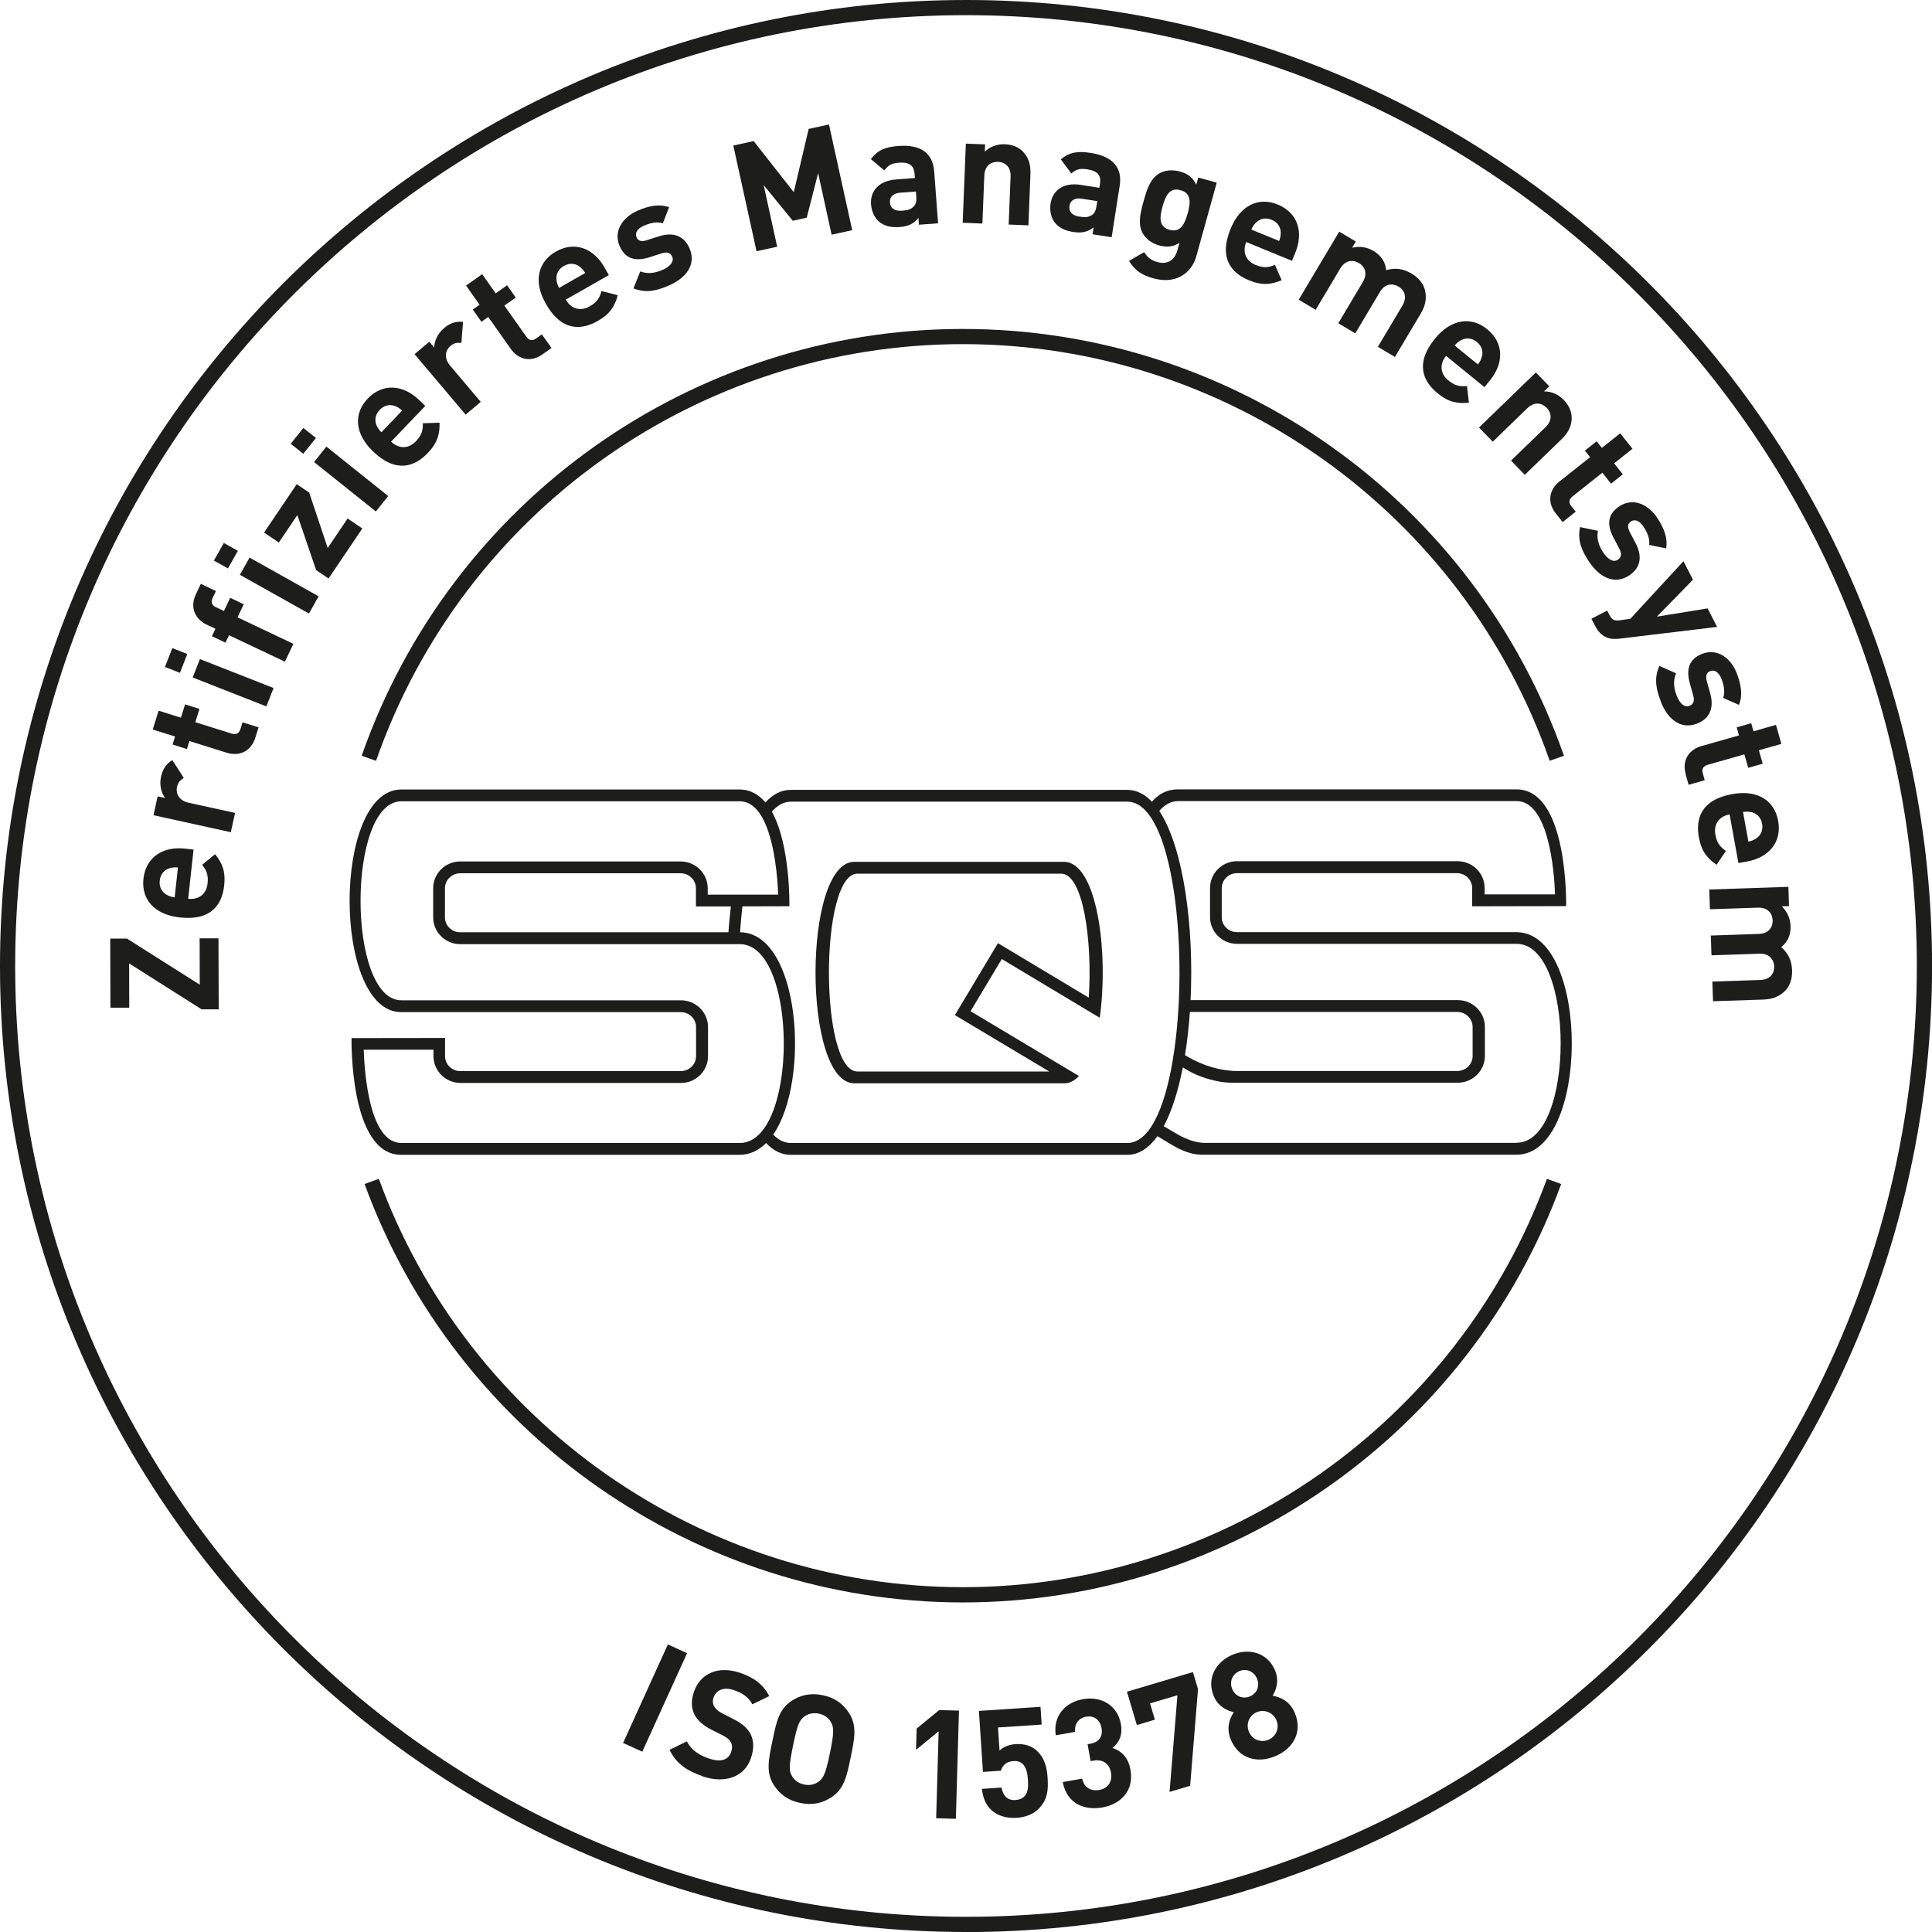 <?xml version="1.0" encoding="UTF-8"?><svg id="a" xmlns="http://www.w3.org/2000/svg" viewBox="0 0 311.81 311.81"><title>Certificate iso15378</title><defs><style>.b{fill:#1d1d1b;}</style></defs><path class="b" d="M155.91,311.81C69.94,311.81,0,241.87,0,155.91S69.94,0,155.91,0s155.91,69.94,155.91,155.91-69.94,155.91-155.91,155.91Zm0-309.36C71.29,2.45,2.45,71.29,2.45,155.91s68.84,153.45,153.45,153.45,153.46-68.84,153.46-153.45S240.52,2.45,155.91,2.45Z"/><path class="b" d="M171.71,139.09h-33.82c-8.36,0-8.36,35.75,0,35.75h33.82c.24,0,.47-.03,.69-.08,.63-.16,1.21-.54,1.74-1.1-8.61-5.14-17.45-10.43-17.45-10.43l.02-.03s-.05-.03-.05-.03l5.02-8.39s8.04,4.82,15.81,9.48c.1-.67,.18-1.36,.24-2.06,.99-10.29-1.02-23.11-6.02-23.11Zm3.99,21.89v.02c-7.44-4.46-14.64-8.78-14.64-8.78h0l-6.95,11.61h0s7.29,4.36,15.23,9.1h-30.96c-6.13,0-6.13-31.93,0-31.93h32.87c3.59,0,5.07,10.92,4.47,19.99Zm69.43-10.52c-.09,0-.19-.01-.3-.02-.02,0-.04,0-.06,0h-.03s-.04,0-.06,0h-45.07c-1.34-.01-2.43-1.09-2.43-2.41v-4.69c0-1.33,1.11-2.42,2.47-2.42h35.52c1.35,.02,2.43,1.1,2.43,2.42v2.93h.08l15.08-.03s.41-18.84-8.01-18.84h-.03s-.04,0-.06,0h-54.61c-1.72,0-3.08,.77-4.14,1.99-1.16-1.22-2.48-1.91-3.96-1.91h-54.35c-1.53,0-2.88,.73-4.07,2.03-1.07-1.28-2.43-2.09-4.17-2.09h-54.61c-11.1,0-11.1,35.93,0,35.93h45.12c1.36,0,2.47,1.08,2.47,2.42v4.68c0,1.34-1.11,2.42-2.47,2.42h-35.57c-1.36,0-2.47-1.08-2.47-2.42v-2.93l-15.09,.02s-.41,18.84,8.01,18.84h54.61c1.66,0,3.09-.7,4.28-1.9,1.16,1.22,2.48,1.9,3.95,1.9h54.35c1.88,0,3.49-1.11,4.86-3.01,1.29,.77,2.12,1.27,2.33,1.4,1.45,.88,3.2,1.59,4.75,1.59h50.87c11.78,0,11.9-35.19,.36-35.9Zm-121.48,31.16c-.34,.54-.71,1.03-1.11,1.43-.9,.9-1.95,1.42-3.15,1.42h-54.61c-5.13,0-5.95-11.19-6.08-15.05h11.26v1.03c0,2.39,1.96,4.33,4.37,4.33h35.57c2.41,0,4.37-1.94,4.37-4.33v-4.68c0-2.39-1.96-4.33-4.37-4.33h-45.12c-8.79,0-8.79-32.12,0-32.12h54.61c1.23,0,2.22,.65,3.02,1.69,.36,.48,.69,1.04,.98,1.66,1.69,3.62,2.11,9.22,2.2,11.72h-11.37v-1.03c0-2.38-1.96-4.33-4.37-4.33h-35.57c-2.41,0-4.37,1.94-4.37,4.33v4.69c0,2.39,1.96,4.33,4.37,4.33h45.11c7.74-.01,9.15,21.39,4.26,29.25Zm-5.69-35.34c-.16,1.36-.3,2.76-.4,4.18h-43.28c-1.36,.01-2.47-1.08-2.47-2.41v-4.69c0-1.34,1.11-2.42,2.47-2.42h35.57c1.36,0,2.47,1.09,2.47,2.42v2.93h5.63Zm68.4,34.62c-.32,.59-.65,1.12-1.01,1.58-.99,1.26-2.12,1.99-3.4,1.99h-54.3c-1.05,0-2-.48-2.86-1.35,6.08-8.84,4.29-32.58-5.35-32.66,.1-1.43,.22-2.83,.38-4.18l7.58-.02s.21-9.81-2.83-15.27c.91-1.03,1.93-1.61,3.08-1.61h54.3c1.09,0,2.08,.53,2.95,1.47,.42,.44,.8,.97,1.16,1.58,3.31,5.55,4.71,17.79,4.2,29-.03,.64-.06,1.28-.11,1.9-.13,2.05-.33,4.05-.6,5.96-.1,.68-.2,1.36-.31,2.02-.67,3.89-1.63,7.25-2.89,9.6Zm58.41,3.55h-50.41c-1.24,0-2.79-.52-4.23-1.33-.28-.16-1.1-.64-2.31-1.36,1.32-2.45,2.34-5.74,3.08-9.49,.43,.25,.71,.43,.84,.5,1.56,.93,4.5,1.97,7.07,1.97h36.47c2.41,0,4.37-1.94,4.37-4.32v-4.69c0-2.38-1.96-4.32-4.37-4.32h-43.13c.57-11.8-1.12-24.58-5.05-30.54,.86-1,1.88-1.58,3.06-1.58h54.61c5.14,0,6.08,11.21,6.2,15.06h-11.36v-1.03c0-2.39-1.96-4.33-4.38-4.33h-35.57c-2.41,0-4.37,1.94-4.37,4.33v4.69c0,2.38,1.96,4.32,4.37,4.32h45.11c9.48-.01,9.48,32.1,0,32.1Zm-53.52-14.16c.36-2.22,.62-4.56,.79-6.97h43.2c1.34,.02,2.43,1.1,2.43,2.42v4.69c0,1.34-1.11,2.42-2.47,2.42h-35.6c-2.59,0-5.46-.87-7.86-2.27-.08-.04-.24-.14-.48-.28Z"/><g><path class="b" d="M250.11,122.79c-14.04-40.22-52.1-67.25-94.71-67.25s-80.66,27.03-94.71,67.25l-2.32-.81c14.39-41.21,53.38-68.89,97.02-68.89s82.64,27.69,97.02,68.89l-2.32,.81Z"/><path class="b" d="M155.4,258.62c-43.01,0-81.82-27.14-96.56-67.53l2.3-.84c14.39,39.43,52.27,65.91,94.26,65.91s79.87-26.49,94.26-65.91l2.3,.84c-14.74,40.39-53.55,67.53-96.56,67.53Z"/></g><g><path class="b" d="M35.29,162.9h-2.75l-11.7-7.41,.02,7.14h-3.04l-.03-11.15h2.7l11.75,7.44-.02-7.48h3.04l.04,11.47Z"/><path class="b" d="M30.37,145.06c1.63,.18,2.94-.69,3.13-2.47,.15-1.39-.16-2.12-.88-3.01l2.09-1.72c1.15,1.43,1.72,2.75,1.47,5.05-.33,3-2.01,5.73-7.15,5.16-4.14-.45-6.24-2.95-5.88-6.24,.39-3.53,3.19-5.25,6.68-4.87l1.41,.15-.87,7.95Zm-3.04-4.92c-.79,.26-1.43,.9-1.55,1.98-.12,1.07,.37,1.84,1.08,2.27,.44,.25,.78,.36,1.33,.44l.53-4.83c-.56-.04-.91,0-1.4,.14Z"/><path class="b" d="M29.67,125.54c-.58,.37-.94,.72-1.11,1.49-.21,.96,.28,2.17,1.86,2.52l7.52,1.65-.69,3.11-12.48-2.74,.67-3.04,1.2,.26c-.59-.76-.95-2.09-.65-3.43,.27-1.22,.77-2.02,1.82-2.69l1.85,2.87Z"/><path class="b" d="M41.21,119.05c-.78,2.48-2.86,2.98-4.6,2.44l-6.04-1.89-.4,1.29-2.32-.73,.4-1.29-3.6-1.13,.95-3.04,3.6,1.13,.67-2.15,2.32,.73-.67,2.15,5.85,1.83c.7,.22,1.2,.02,1.43-.71l.35-1.1,2.58,.81-.52,1.66Z"/><path class="b" d="M29.04,108.59l-2.42-.95,1.19-3.04,2.42,.95-1.19,3.04Zm13.95,5.42l-11.89-4.67,1.16-2.97,11.89,4.67-1.16,2.97Z"/><path class="b" d="M38.33,99.63l9.02,4.28-1.37,2.88-9.02-4.27-.57,1.2-2.19-1.04,.57-1.2-1.44-.68c-1.64-.78-2.82-2.58-1.7-4.93l.78-1.64,2.44,1.16-.54,1.13c-.33,.69-.1,1.18,.57,1.49l1.26,.6,1.01-2.13,2.19,1.04-1.01,2.13Z"/><path class="b" d="M36.79,91.74l-2.27-1.27,1.6-2.84,2.27,1.27-1.6,2.84Zm13.07,7.28l-11.14-6.25,1.56-2.78,11.14,6.25-1.56,2.78Z"/><path class="b" d="M53.03,93.37l-2.01-1.36-3.03-8.88-2.99,4.43-2.38-1.61,5.27-7.81,2.01,1.36,2.99,8.94,3.21-4.76,2.38,1.61-5.45,8.07Z"/><path class="b" d="M48.95,73.24l-2.03-1.62,2.04-2.55,2.03,1.62-2.04,2.55Zm11.71,9.31l-9.97-7.98,1.99-2.49,9.97,7.98-1.99,2.49Z"/><path class="b" d="M63.12,71.28c1.19,1.14,2.75,1.24,3.99-.05,.97-1.01,1.16-1.78,1.13-2.92l2.7-.09c.04,1.84-.31,3.23-1.91,4.9-2.09,2.18-5.08,3.32-8.82-.26-3.01-2.88-3.15-6.14-.86-8.53,2.46-2.57,5.73-2.22,8.26,.2l1.03,.98-5.53,5.78Zm.59-5.76c-.79-.28-1.69-.15-2.43,.63-.75,.78-.83,1.68-.52,2.46,.2,.46,.4,.75,.79,1.16l3.36-3.51c-.42-.37-.72-.56-1.2-.74Z"/><path class="b" d="M74.46,55.34c-.69-.06-1.18,0-1.78,.51-.75,.63-1.1,1.89-.06,3.13l4.97,5.88-2.44,2.06-8.24-9.76,2.38-2.01,.79,.94c0-.96,.52-2.24,1.57-3.12,.96-.81,1.84-1.13,3.08-1.03l-.27,3.41Z"/><path class="b" d="M87.58,57.18c-2.12,1.5-4.09,.63-5.13-.85l-3.65-5.17-1.1,.78-1.4-1.98,1.1-.78-2.18-3.09,2.6-1.84,2.18,3.09,1.84-1.3,1.4,1.98-1.84,1.3,3.54,5.01c.42,.6,.95,.74,1.57,.3l.94-.67,1.56,2.2-1.42,1Z"/><path class="b" d="M91.32,48.36c.81,1.43,2.28,1.97,3.84,1.09,1.21-.69,1.62-1.37,1.92-2.48l2.62,.68c-.49,1.77-1.22,3.01-3.22,4.15-2.62,1.49-5.82,1.74-8.38-2.76-2.07-3.62-1.27-6.79,1.6-8.43,3.09-1.76,6.13-.5,7.86,2.55l.7,1.24-6.95,3.96Zm2.2-5.35c-.67-.49-1.57-.63-2.51-.09-.94,.53-1.28,1.38-1.2,2.21,.06,.5,.17,.84,.42,1.34l4.22-2.41c-.3-.48-.54-.74-.94-1.05Z"/><path class="b" d="M107.97,46.07c-1.85,.8-3.6,1.32-5.73,.47l1.09-2.74c1.39,.55,2.71,.14,3.61-.25,1.01-.44,1.93-1.23,1.55-2.11-.25-.59-.74-.86-1.71-.55l-1.93,.62c-2.21,.71-3.91,.35-4.85-1.81-1.05-2.43,.53-4.66,2.91-5.7,1.83-.79,3.49-1.13,5.08-.56l-1.01,2.6c-.94-.32-2.05-.05-3.07,.39-1.17,.51-1.43,1.26-1.18,1.85,.18,.43,.58,.85,1.65,.49l1.93-.62c2.42-.78,4.12-.04,4.98,1.94,1.12,2.59-.55,4.78-3.32,5.98Z"/><path class="b" d="M134.22,37.89l-2.18-9.94-1.84,7.18-2.25,.5-4.7-5.75,2.18,9.94-3.33,.73-3.75-17.06,3.28-.72,6.48,8.24,2.4-10.2,3.28-.72,3.75,17.06-3.33,.73Z"/><path class="b" d="M148.31,36.28l-.08-1.1c-.79,.92-1.57,1.35-3.04,1.46-1.44,.11-2.52-.18-3.34-.88-.74-.66-1.18-1.66-1.27-2.78-.15-2.03,1.12-3.8,4.07-4.02l3.01-.23-.05-.64c-.11-1.39-.84-1.95-2.52-1.83-1.22,.09-1.76,.43-2.37,1.24l-2.18-1.83c1.14-1.46,2.34-1.95,4.46-2.11,3.57-.27,5.54,1.11,5.77,4.09l.63,8.39-3.11,.23Zm-.48-5.37l-2.52,.19c-1.15,.09-1.74,.67-1.68,1.58,.07,.88,.7,1.42,1.94,1.33,.88-.07,1.44-.18,1.96-.76,.32-.34,.4-.87,.34-1.65l-.05-.69Z"/><path class="b" d="M162.79,36.25l.31-7.72c.07-1.74-1.01-2.37-2.02-2.41-1-.04-2.16,.5-2.22,2.24l-.31,7.72-3.18-.13,.51-12.77,3.11,.12-.05,1.18c.87-.85,2.06-1.24,3.24-1.2,1.27,.05,2.29,.51,2.97,1.25,.99,1.07,1.21,2.28,1.15,3.68l-.32,8.16-3.18-.13Z"/><path class="b" d="M176.33,37.8l.17-1.09c-.98,.71-1.84,.95-3.29,.73-1.43-.22-2.41-.75-3.05-1.62-.57-.81-.77-1.88-.6-3,.32-2.01,1.95-3.44,4.89-2.98l2.98,.47,.1-.63c.22-1.38-.37-2.09-2.04-2.35-1.21-.19-1.81,.01-2.59,.66l-1.7-2.28c1.45-1.16,2.72-1.36,4.83-1.03,3.54,.55,5.14,2.34,4.68,5.3l-1.3,8.31-3.08-.48Zm.76-5.34l-2.49-.39c-1.14-.18-1.85,.26-1.99,1.15-.14,.87,.35,1.55,1.59,1.74,.87,.14,1.44,.15,2.08-.29,.39-.26,.59-.75,.71-1.53l.11-.68Z"/><path class="b" d="M186.24,44.95c-1.89-.52-3.09-1.26-4.02-2.85l2.45-1.41c.5,.85,1.11,1.33,2.15,1.61,1.84,.51,2.84-.61,3.19-1.86l.35-1.25c-1.05,.67-2.07,.75-3.27,.42-1.21-.33-2.13-1.03-2.63-1.9-.84-1.48-.49-3.09,.11-5.24,.6-2.15,1.12-3.68,2.6-4.52,.88-.49,2.05-.6,3.26-.27,1.3,.36,2.05,.95,2.64,2.13l.32-1.16,2.98,.83-3.29,11.86c-.82,2.95-3.52,4.52-6.83,3.6Zm4.29-14.26c-1.82-.51-2.44,1-2.9,2.63-.45,1.63-.7,3.27,1.12,3.77,1.82,.5,2.47-1.02,2.93-2.65,.45-1.63,.67-3.25-1.15-3.75Z"/><path class="b" d="M201.13,39.07c-.62,1.52-.15,3.01,1.51,3.69,1.29,.53,2.08,.43,3.13-.02l1.08,2.48c-1.7,.71-3.12,.9-5.26,.02-2.79-1.14-4.95-3.51-2.99-8.3,1.58-3.86,4.56-5.19,7.62-3.93,3.29,1.35,4.17,4.51,2.84,7.76l-.54,1.32-7.4-3.03Zm5.57-1.57c-.03-.83-.48-1.63-1.48-2.03-1-.41-1.87-.16-2.48,.42-.36,.36-.56,.65-.79,1.16l4.5,1.84c.19-.53,.25-.88,.25-1.38Z"/><path class="b" d="M222.38,55.97l3.95-6.64c.89-1.5,.24-2.57-.62-3.08-.84-.5-2.14-.59-2.99,.85l-3.99,6.7-2.74-1.63,3.95-6.64c.89-1.5,.24-2.57-.62-3.08-.86-.51-2.14-.59-3.03,.91l-3.95,6.64-2.74-1.63,6.54-10.98,2.68,1.59-.6,1.01c1.16-.31,2.41-.11,3.42,.49,1.22,.73,1.95,1.76,2.08,3.12,1.51-.42,2.75-.25,4.12,.57,1.1,.65,1.87,1.6,2.12,2.58,.36,1.41,.06,2.63-.65,3.84l-4.18,7.02-2.74-1.63Z"/><path class="b" d="M233.39,57.43c-1.04,1.27-1.02,2.84,.37,3.97,1.08,.88,1.86,1.01,3,.9l.31,2.69c-1.83,.19-3.25-.05-5.04-1.51-2.34-1.91-3.71-4.8-.45-8.81,2.63-3.23,5.87-3.63,8.44-1.54,2.76,2.25,2.67,5.53,.46,8.25l-.9,1.1-6.2-5.05Zm5.78,.13c.21-.81,.02-1.69-.82-2.37-.84-.68-1.74-.69-2.49-.32-.45,.24-.72,.46-1.1,.88l3.76,3.07c.34-.45,.5-.76,.64-1.25Z"/><path class="b" d="M243.87,74.34l5.55-5.38c1.25-1.21,.91-2.41,.21-3.14-.7-.72-1.91-1.12-3.16,.09l-5.55,5.38-2.22-2.29,9.18-8.89,2.17,2.24-.85,.82c1.22-.02,2.35,.52,3.17,1.37,.89,.92,1.3,1.95,1.29,2.95-.02,1.46-.7,2.49-1.7,3.46l-5.87,5.68-2.22-2.29Z"/><path class="b" d="M251.11,82.89c-1.62-2.04-.86-4.05,.56-5.17l4.96-3.93-.84-1.06,1.9-1.51,.84,1.06,2.96-2.35,1.98,2.5-2.96,2.35,1.4,1.77-1.9,1.51-1.4-1.77-4.8,3.81c-.57,.46-.69,.99-.22,1.58l.72,.9-2.11,1.68-1.08-1.36Z"/><path class="b" d="M256.45,90.64c-1.1-1.68-1.91-3.32-1.44-5.57l2.89,.6c-.31,1.46,.32,2.69,.86,3.51,.6,.92,1.54,1.69,2.34,1.16,.53-.35,.72-.88,.25-1.77l-.94-1.79c-1.08-2.05-1.01-3.79,.96-5.08,2.22-1.45,4.68-.28,6.11,1.9,1.09,1.66,1.71,3.25,1.42,4.91l-2.74-.56c.15-.98-.3-2.03-.91-2.95-.7-1.07-1.49-1.2-2.02-.85-.39,.26-.73,.71-.2,1.71l.94,1.79c1.18,2.25,.75,4.06-1.06,5.24-2.36,1.54-4.81,.27-6.46-2.26Z"/><path class="b" d="M261.44,103.07c-.76,.08-1.37,.07-1.9-.1-.99-.32-1.64-1.06-2.13-2l-.57-1.11,2.55-1.31,.34,.66c.41,.81,.78,1.03,1.75,.89l1.64-.23,8.58-9.3,1.53,2.99-5.82,5.96,8.19-1.33,1.53,2.99-15.7,1.89Z"/><path class="b" d="M268.05,113.22c-.72-1.88-1.17-3.65-.24-5.75l2.7,1.2c-.61,1.36-.25,2.7,.1,3.62,.4,1.03,1.15,1.98,2.05,1.63,.6-.23,.88-.71,.61-1.68l-.54-1.95c-.62-2.23-.19-3.92,2-4.77,2.47-.95,4.64,.71,5.57,3.14,.71,1.86,.99,3.54,.36,5.1l-2.56-1.12c.35-.93,.13-2.05-.27-3.08-.46-1.19-1.2-1.48-1.8-1.25-.44,.17-.87,.54-.56,1.63l.54,1.95c.68,2.45-.12,4.12-2.14,4.9-2.63,1.01-4.76-.75-5.84-3.57Z"/><path class="b" d="M272.07,124.98c-.71-2.5,.76-4.07,2.5-4.56l6.09-1.73-.37-1.3,2.34-.67,.37,1.3,3.63-1.03,.87,3.07-3.63,1.03,.62,2.17-2.34,.66-.62-2.17-5.9,1.68c-.71,.2-1.02,.65-.81,1.38l.31,1.11-2.6,.74-.48-1.68Z"/><path class="b" d="M279.15,131.44c-1.62,.29-2.62,1.5-2.3,3.26,.25,1.38,.76,1.98,1.7,2.63l-1.51,2.24c-1.51-1.05-2.44-2.15-2.85-4.42-.54-2.97,.29-6.06,5.38-6.99,4.1-.75,6.82,1.05,7.41,4.31,.64,3.5-1.56,5.94-5.01,6.57l-1.4,.25-1.43-7.87Zm4.32,3.85c.69-.47,1.11-1.27,.92-2.34-.19-1.06-.88-1.66-1.68-1.86-.49-.11-.84-.12-1.4-.04l.87,4.78c.55-.13,.88-.26,1.3-.54Z"/><path class="b" d="M276.36,158.42l7.72-.26c1.74-.06,2.29-1.18,2.26-2.18-.03-.98-.66-2.11-2.33-2.06l-7.79,.26-.11-3.19,7.72-.26c1.74-.06,2.29-1.18,2.26-2.19-.03-1.01-.66-2.11-2.4-2.05l-7.72,.26-.11-3.19,12.77-.43,.1,3.11-1.18,.04c.88,.8,1.39,1.96,1.43,3.14,.05,1.42-.43,2.59-1.5,3.44,1.16,1.04,1.69,2.18,1.75,3.77,.04,1.27-.34,2.44-1.02,3.17-.99,1.06-2.18,1.47-3.58,1.52l-8.16,.27-.11-3.19Z"/></g><g><path class="b" d="M100.56,281.3l7.23-15.9,3.1,1.41-7.23,15.9-3.1-1.41Z"/><path class="b" d="M113.35,286.65c-2.51-.86-4.23-2.04-5.29-4.24l2.8-1.37c.69,1.4,1.98,2.23,3.52,2.76,1.9,.65,3.17,.28,3.62-1.04,.2-.58,.2-1.12-.04-1.57-.22-.41-.54-.7-1.26-1.08l-1.9-.96c-1.34-.69-2.24-1.49-2.73-2.46-.52-1.06-.55-2.26-.07-3.65,1.01-2.95,3.9-4.27,7.47-3.05,2.27,.78,3.73,1.9,4.68,3.75l-2.73,1.32c-.7-1.35-1.91-1.92-3-2.29-1.72-.59-2.88,.08-3.27,1.22-.14,.42-.15,.91,.08,1.35,.22,.41,.67,.85,1.31,1.17l1.85,.95c1.44,.72,2.25,1.47,2.72,2.36,.6,1.14,.58,2.48,.08,3.94-1.1,3.2-4.38,4.1-7.84,2.92Z"/><path class="b" d="M134.18,290.07c-1.45,.95-3.05,1.32-5,.92-1.95-.4-3.3-1.38-4.25-2.83-1.37-2.09-.88-4.22-.27-7.17s1.01-5.1,3.09-6.48c1.45-.95,3.08-1.32,5.02-.92,1.95,.4,3.27,1.38,4.23,2.83,1.37,2.09,.91,4.22,.3,7.18-.61,2.96-1.03,5.1-3.12,6.47Zm-.07-12.14c-.37-.65-1.04-1.17-1.95-1.36-.91-.19-1.76,.01-2.35,.47-.8,.59-1.13,1.35-1.81,4.64s-.68,4.12-.18,4.97c.37,.65,1.06,1.17,1.97,1.36,.91,.19,1.73-.02,2.33-.47,.8-.59,1.15-1.34,1.83-4.63,.68-3.29,.65-4.12,.15-4.98Z"/><path class="b" d="M151.09,293.45l.4-14.03-3.65,2.99,.1-3.43,3.64-2.99,3.19,.09-.5,17.46-3.19-.09Z"/><path class="b" d="M167.85,291.7c-.73,.84-1.94,1.56-3.75,1.68-1.81,.12-3.17-.43-3.98-1.14-1.15-1-1.48-2.26-1.66-3.53l3.18-.21c.26,1.36,.95,2.1,2.27,2.01,.61-.04,1.11-.25,1.48-.66,.53-.6,.59-1.54,.51-2.64-.13-2.01-.8-3.09-2.34-2.99-1.3,.09-1.84,.86-2.01,1.56l-2.91,.19-.65-9.84,9.94-.66,.19,2.86-7.05,.47,.25,3.74c.44-.47,1.39-.98,2.56-1.05,1.44-.1,2.58,.3,3.33,.96,1.46,1.28,1.77,2.91,1.87,4.55,.13,1.96-.05,3.35-1.24,4.7Z"/><path class="b" d="M177.9,291.71c-2.8,.49-5.69-.51-6.38-4.1l3.14-.55c.32,1.54,1.51,2.05,2.74,1.83,1.35-.24,2.17-1.25,1.9-2.8-.25-1.43-1.29-2.21-2.83-1.94l-.46,.08-.48-2.73,.46-.08c1.52-.27,2.01-1.33,1.79-2.53-.26-1.45-1.35-2.03-2.49-1.83-1.18,.21-1.92,1.14-1.76,2.45l-3.14,.55c-.47-3.08,1.5-5.32,4.4-5.83,3.04-.54,5.6,1.1,6.11,4,.33,1.86-.33,3.07-1.36,3.88,1.35,.43,2.55,1.44,2.91,3.52,.61,3.43-1.61,5.56-4.55,6.08Z"/><path class="b" d="M192.08,288.21l-3.32,.99,1.27-15.6-4.42,1.31,.78,2.63-2.91,.87-1.6-5.38,10.65-3.17,.82,2.75-1.27,15.6Z"/><path class="b" d="M205.85,283.42c-2.84,1.21-5.87,.5-7.19-2.62-.84-1.96-.16-3.51,.47-4.47-1.05-.22-2.5-.86-3.23-2.57-1.21-2.85,.31-5.54,3-6.69,2.69-1.14,5.66-.36,6.87,2.49,.73,1.72,.19,3.2-.38,4.11,1.13,.21,2.73,.78,3.57,2.75,1.33,3.12-.26,5.79-3.1,7Zm-5.83-13.71c-1.15,.49-1.64,1.74-1.15,2.89,.5,1.18,1.72,1.67,2.87,1.18,1.15-.49,1.62-1.7,1.12-2.88-.49-1.15-1.7-1.68-2.85-1.19Zm2.81,6.62c-1.24,.53-1.79,1.94-1.26,3.18,.53,1.24,1.91,1.8,3.16,1.27,1.24-.53,1.8-1.91,1.27-3.15s-1.92-1.82-3.17-1.3Z"/></g></svg>